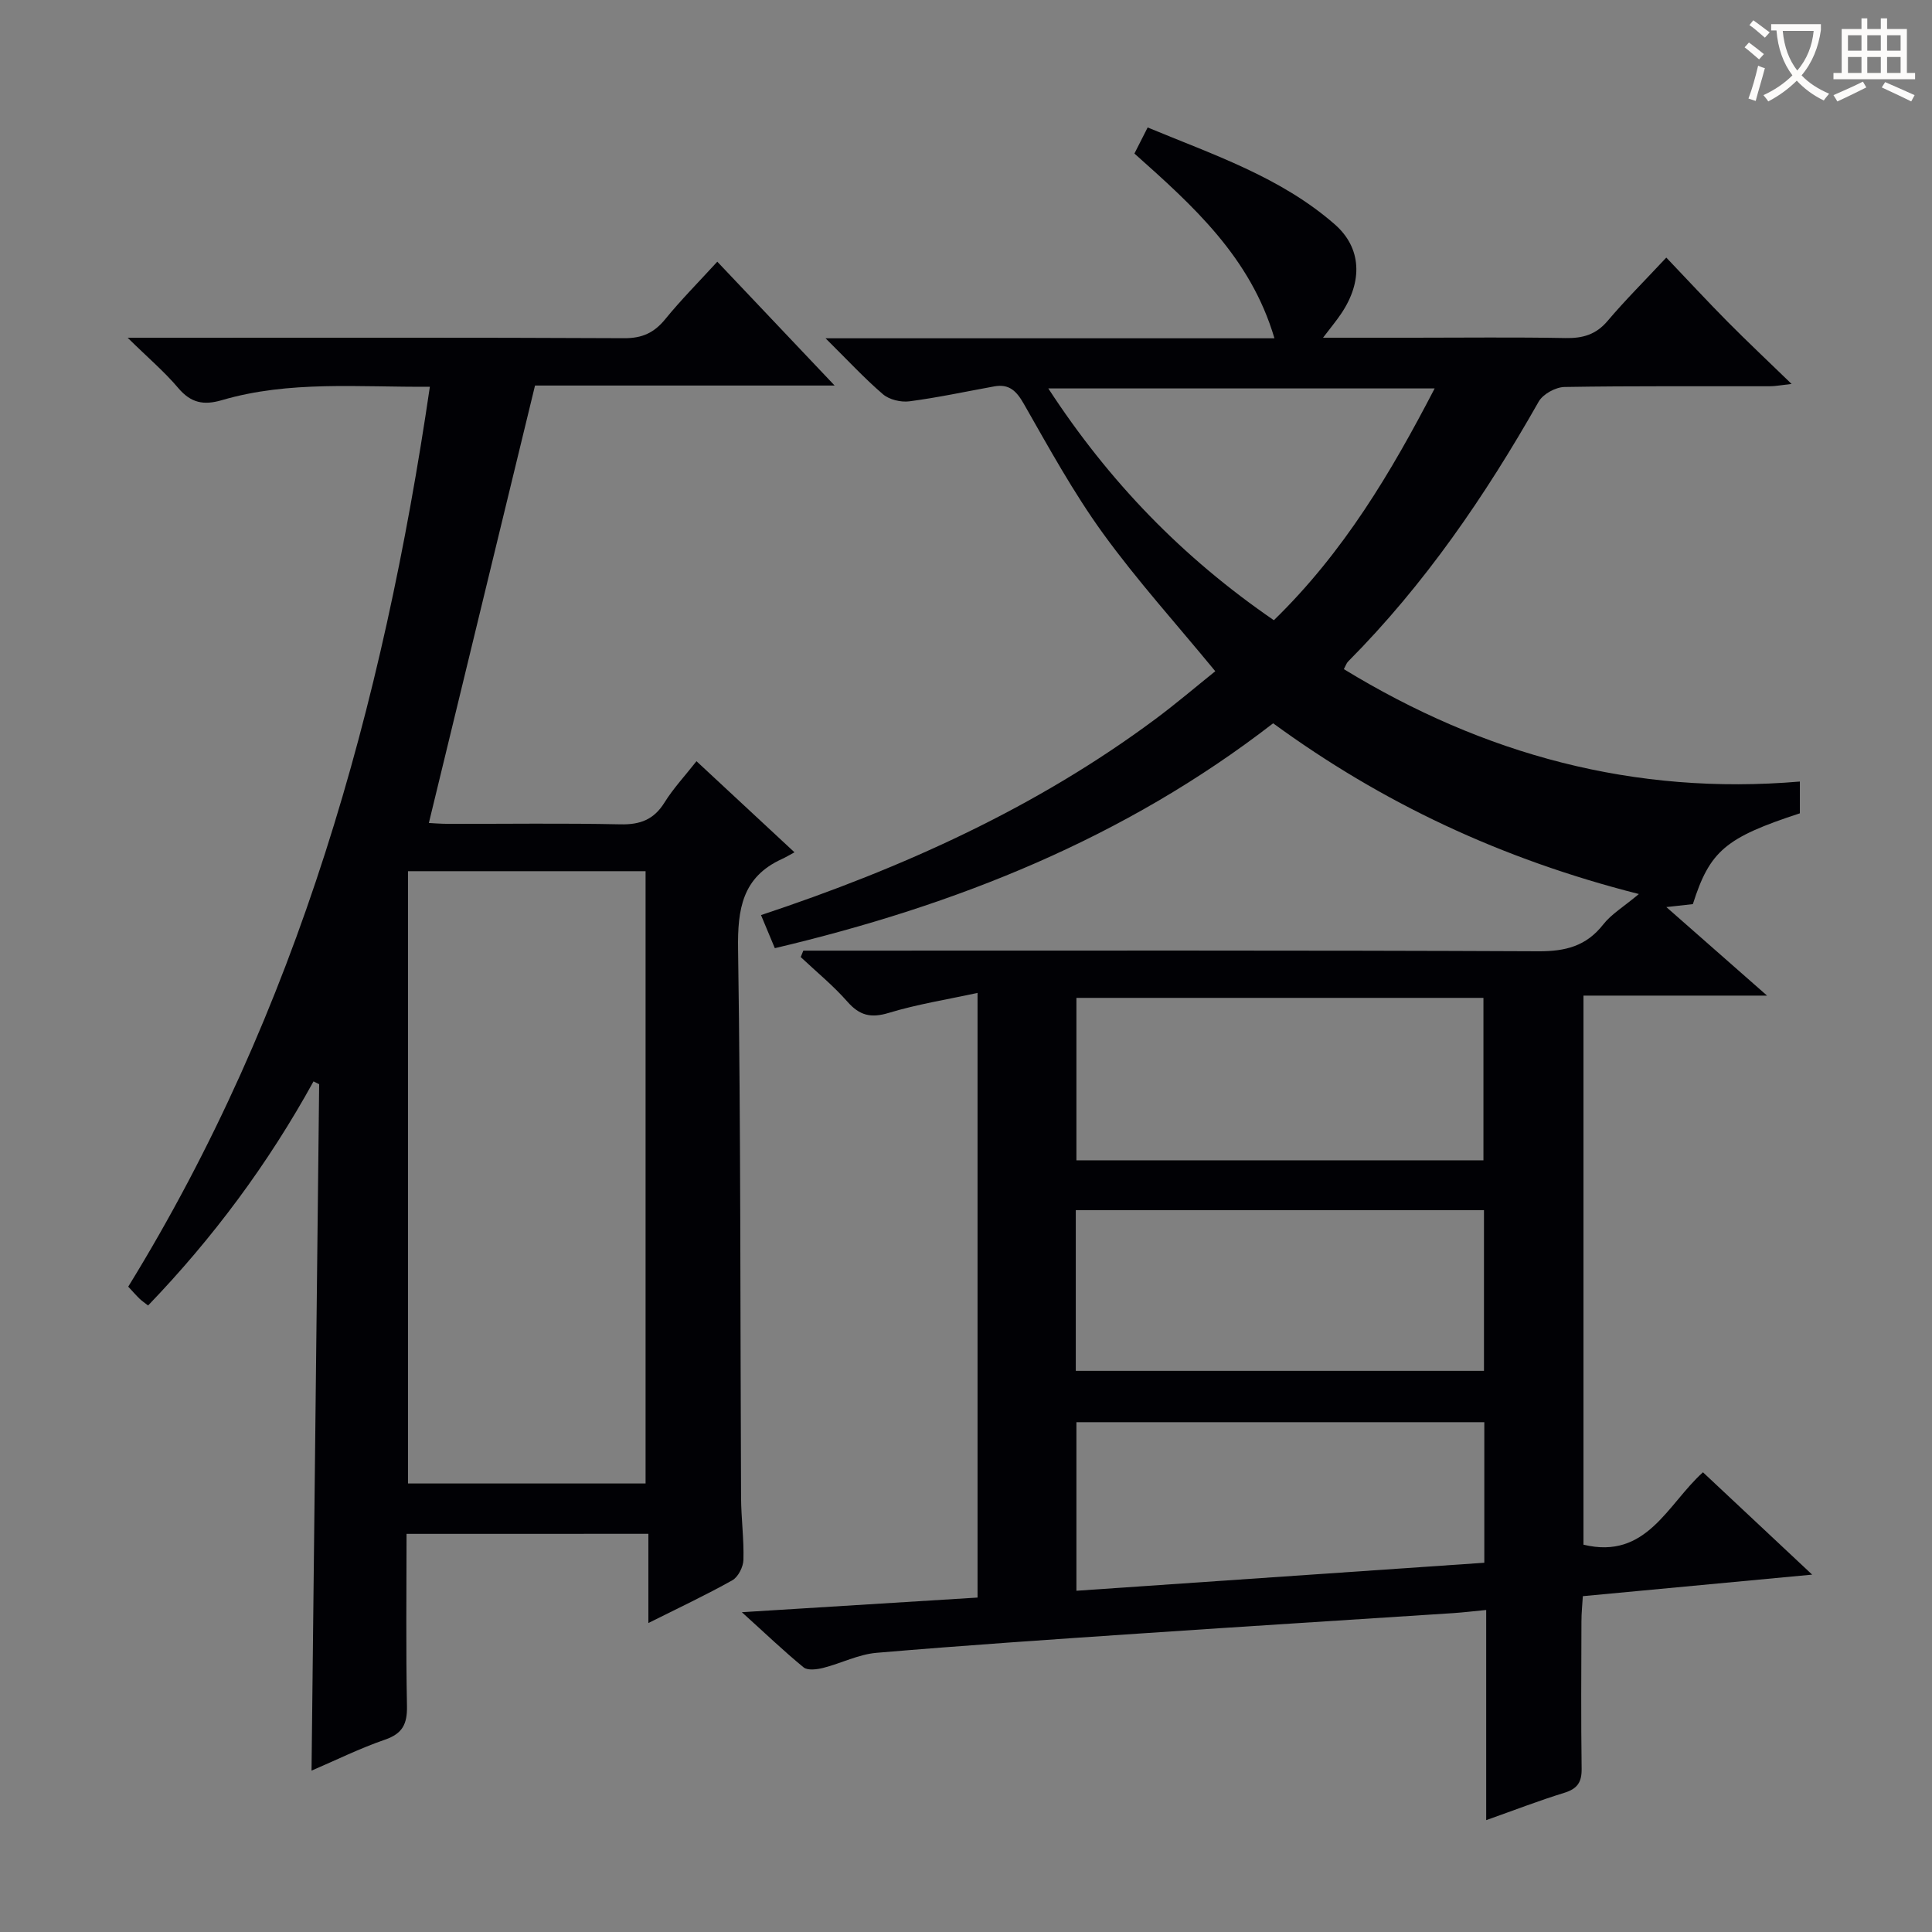<svg enable-background="new 0 0 400 400" viewBox="0 0 400 400" xmlns="http://www.w3.org/2000/svg"><rect x="0" y="0" width="400" height="400" fill="#808080" stroke="none"/><path d="m153.59 333.79c17.02-1.06 32.7-2.03 48.8-3.03 0-41.27 0-82.46 0-125.19-6.38 1.39-12.51 2.35-18.39 4.14-3.72 1.13-6.05.53-8.57-2.34-2.93-3.33-6.41-6.17-9.65-9.22.18-.44.36-.89.54-1.33h5.69c48.83 0 97.66-.09 146.49.13 5.6.03 9.91-1.05 13.44-5.56 1.68-2.14 4.2-3.63 7.37-6.29-28.63-7.27-53.23-18.92-75.72-35.35-30.7 23.77-65.6 37.69-103.17 46.56-.97-2.32-1.84-4.41-2.86-6.85 29.35-9.75 56.97-22.23 81.62-40.56 4.37-3.25 8.53-6.8 12.43-9.93-8.02-9.76-16.18-18.78-23.27-28.57-6.12-8.46-11.18-17.7-16.37-26.79-1.53-2.68-3.04-4.17-6.13-3.61-5.85 1.06-11.68 2.32-17.56 3.09-1.77.23-4.17-.34-5.49-1.48-3.87-3.32-7.35-7.1-11.87-11.57h92.94c-4.95-16.79-16.85-27.43-28.99-38.25.85-1.67 1.65-3.24 2.74-5.4 13.61 5.66 27.55 10.27 38.76 20.08 5.57 4.88 5.79 11.82 1.32 18.45-.98 1.46-2.11 2.82-3.77 5h18.68c10.5 0 21-.13 31.5.07 3.59.07 6.32-.7 8.73-3.54 3.64-4.3 7.65-8.29 12.16-13.12 4.67 4.9 8.6 9.15 12.67 13.26 4.1 4.14 8.35 8.13 13.27 12.9-2.17.24-3.34.48-4.52.48-14.17.03-28.33-.09-42.49.15-1.84.03-4.46 1.46-5.35 3.03-11.06 19.49-23.6 37.85-39.46 53.81-.33.33-.48.84-.88 1.58 28.97 17.69 60.1 26.19 94.41 23.27v6.58c-15.38 5.03-18.64 7.76-22.15 18.8-1.35.15-2.78.31-5.49.61 7.15 6.28 13.51 11.87 20.85 18.33-13.28 0-25.44 0-38.01 0v113.68c13.09 3.17 17.36-8.35 24.74-14.99 7.3 6.84 14.44 13.53 22.61 21.19-16.42 1.54-31.65 2.98-47.48 4.46-.1 1.7-.29 3.46-.29 5.21-.03 10.17-.1 20.33.04 30.5.04 2.78-.86 4.16-3.58 5-5.21 1.6-10.3 3.58-16.18 5.66 0-14.73 0-28.79 0-43.51-2.7.26-4.76.51-6.83.65-21.57 1.41-43.14 2.75-64.71 4.21-18.24 1.23-36.49 2.46-54.7 4.01-3.72.32-7.3 2.17-10.99 3.11-1.3.33-3.23.59-4.08-.09-4.07-3.33-7.87-6.98-12.8-11.43zm69.27-127.19v33.63h84.27c0-11.4 0-22.43 0-33.63-28.24 0-56.04 0-84.27 0zm84.38 77.22c0-11.38 0-22.28 0-33.27-28.35 0-56.35 0-84.51 0v33.27zm.07 10.63c-28.45 0-56.46 0-84.45 0v34.9c28.39-1.95 56.29-3.86 84.45-5.8 0-9.9 0-19.32 0-29.1zm-43.57-166.04c14.49-14.1 24.3-30.66 33.29-47.99-26.86 0-53.15 0-79.99 0 12.56 19.29 27.79 35.01 46.7 47.99z" fill="#010105"/><path d="m84.17 317.57c0 12.05-.15 23.84.09 35.63.07 3.7-.89 5.72-4.56 6.98-5.15 1.77-10.07 4.21-15.2 6.41.53-47.66 1.05-94.89 1.58-142.11-.39-.2-.78-.39-1.17-.59-9.36 17.01-20.79 32.41-34.25 46.4-.76-.6-1.31-.96-1.77-1.41-.71-.69-1.36-1.44-2.34-2.49 35.16-57.13 52.73-120.15 62.45-186.32-14.75.12-29.09-1.32-43.07 2.78-3.78 1.11-6.42.57-9.03-2.52-2.84-3.36-6.25-6.25-10.47-10.4h6.83c31.99 0 63.99-.07 95.98.09 3.73.02 6.2-1.13 8.5-3.95 3.25-3.99 6.89-7.65 10.77-11.89 7.97 8.42 15.78 16.66 24.29 25.64-21.69 0-42.4 0-62.03 0-7.41 30.53-14.66 60.39-21.98 90.57.65.03 2.41.18 4.17.18 11.83.02 23.67-.16 35.49.1 4.1.09 6.93-.98 9.13-4.52 1.82-2.93 4.22-5.49 6.62-8.55 6.69 6.22 13.09 12.17 20.29 18.86-1.14.62-1.85 1.05-2.6 1.39-8.21 3.74-9.21 10.37-9.08 18.71.57 37.82.44 75.64.62 113.46.02 4.31.61 8.63.49 12.93-.04 1.47-1.09 3.55-2.3 4.23-5.47 3.07-11.17 5.74-17.38 8.85 0-6.35 0-12.22 0-18.47-16.72.01-32.95.01-50.07.01zm.3-137.2v126.77h49.19c0-42.49 0-84.53 0-126.77-16.46 0-32.56 0-49.19 0z" fill="#010105"/><g fill="#fcfbfa"><path d="m362.1 8.8c1.1.8 2.1 1.6 3.1 2.4l-1 1.1c-1.3-1.1-2.3-2-3-2.5zm1.9 4.8c.5.2.9.4 1.4.5-.6 2.3-1.3 4.5-1.9 6.8l-1.5-.5c.8-2.1 1.4-4.3 2-6.8zm-1-9.4c1.3.9 2.4 1.8 3.4 2.5l-1 1.1c-1.4-1.2-2.4-2.1-3.2-2.6zm3.7 2.2v-1.4h10.3v1.2c-.5 3.6-1.8 6.8-4 9.4 1.5 1.6 3.4 2.8 5.7 3.8-.3.4-.7.8-1.1 1.4-2.3-1.1-4.1-2.5-5.6-4.1-1.6 1.6-3.6 3.1-5.9 4.3-.3-.5-.7-.9-1-1.3 2.4-1.1 4.4-2.5 6-4.1-1.9-2.5-3-5.6-3.3-9.3h-1.1zm8.8 0h-6.4c.3 3.3 1.3 6 3 8.2 2-2.3 3.1-5.1 3.4-8.2z"/><path d="m385.3 3.8h1.3v2.2h2.8v-2.2h1.3v2.2h4.1v9.1h1.7v1.3h-16.9v-1.3h1.7v-9.1h4.1v-2.2zm.4 13.1.7 1.2c-1.8.9-3.8 1.9-6 2.9-.2-.4-.5-.8-.8-1.3 2.3-1 4.3-1.9 6.1-2.8zm-3.1-6.4h2.8v-3.2h-2.8zm0 4.6h2.8v-3.3h-2.8zm4-4.6h2.8v-3.2h-2.8zm0 4.6h2.8v-3.3h-2.8zm3.7 1.9c2.1.9 4.1 1.8 6.1 2.7l-.7 1.3c-2.2-1.1-4.2-2-6.1-2.9zm3.2-9.7h-2.8v3.2h2.8zm-2.8 7.8h2.8v-3.3h-2.8z"/></g></svg>